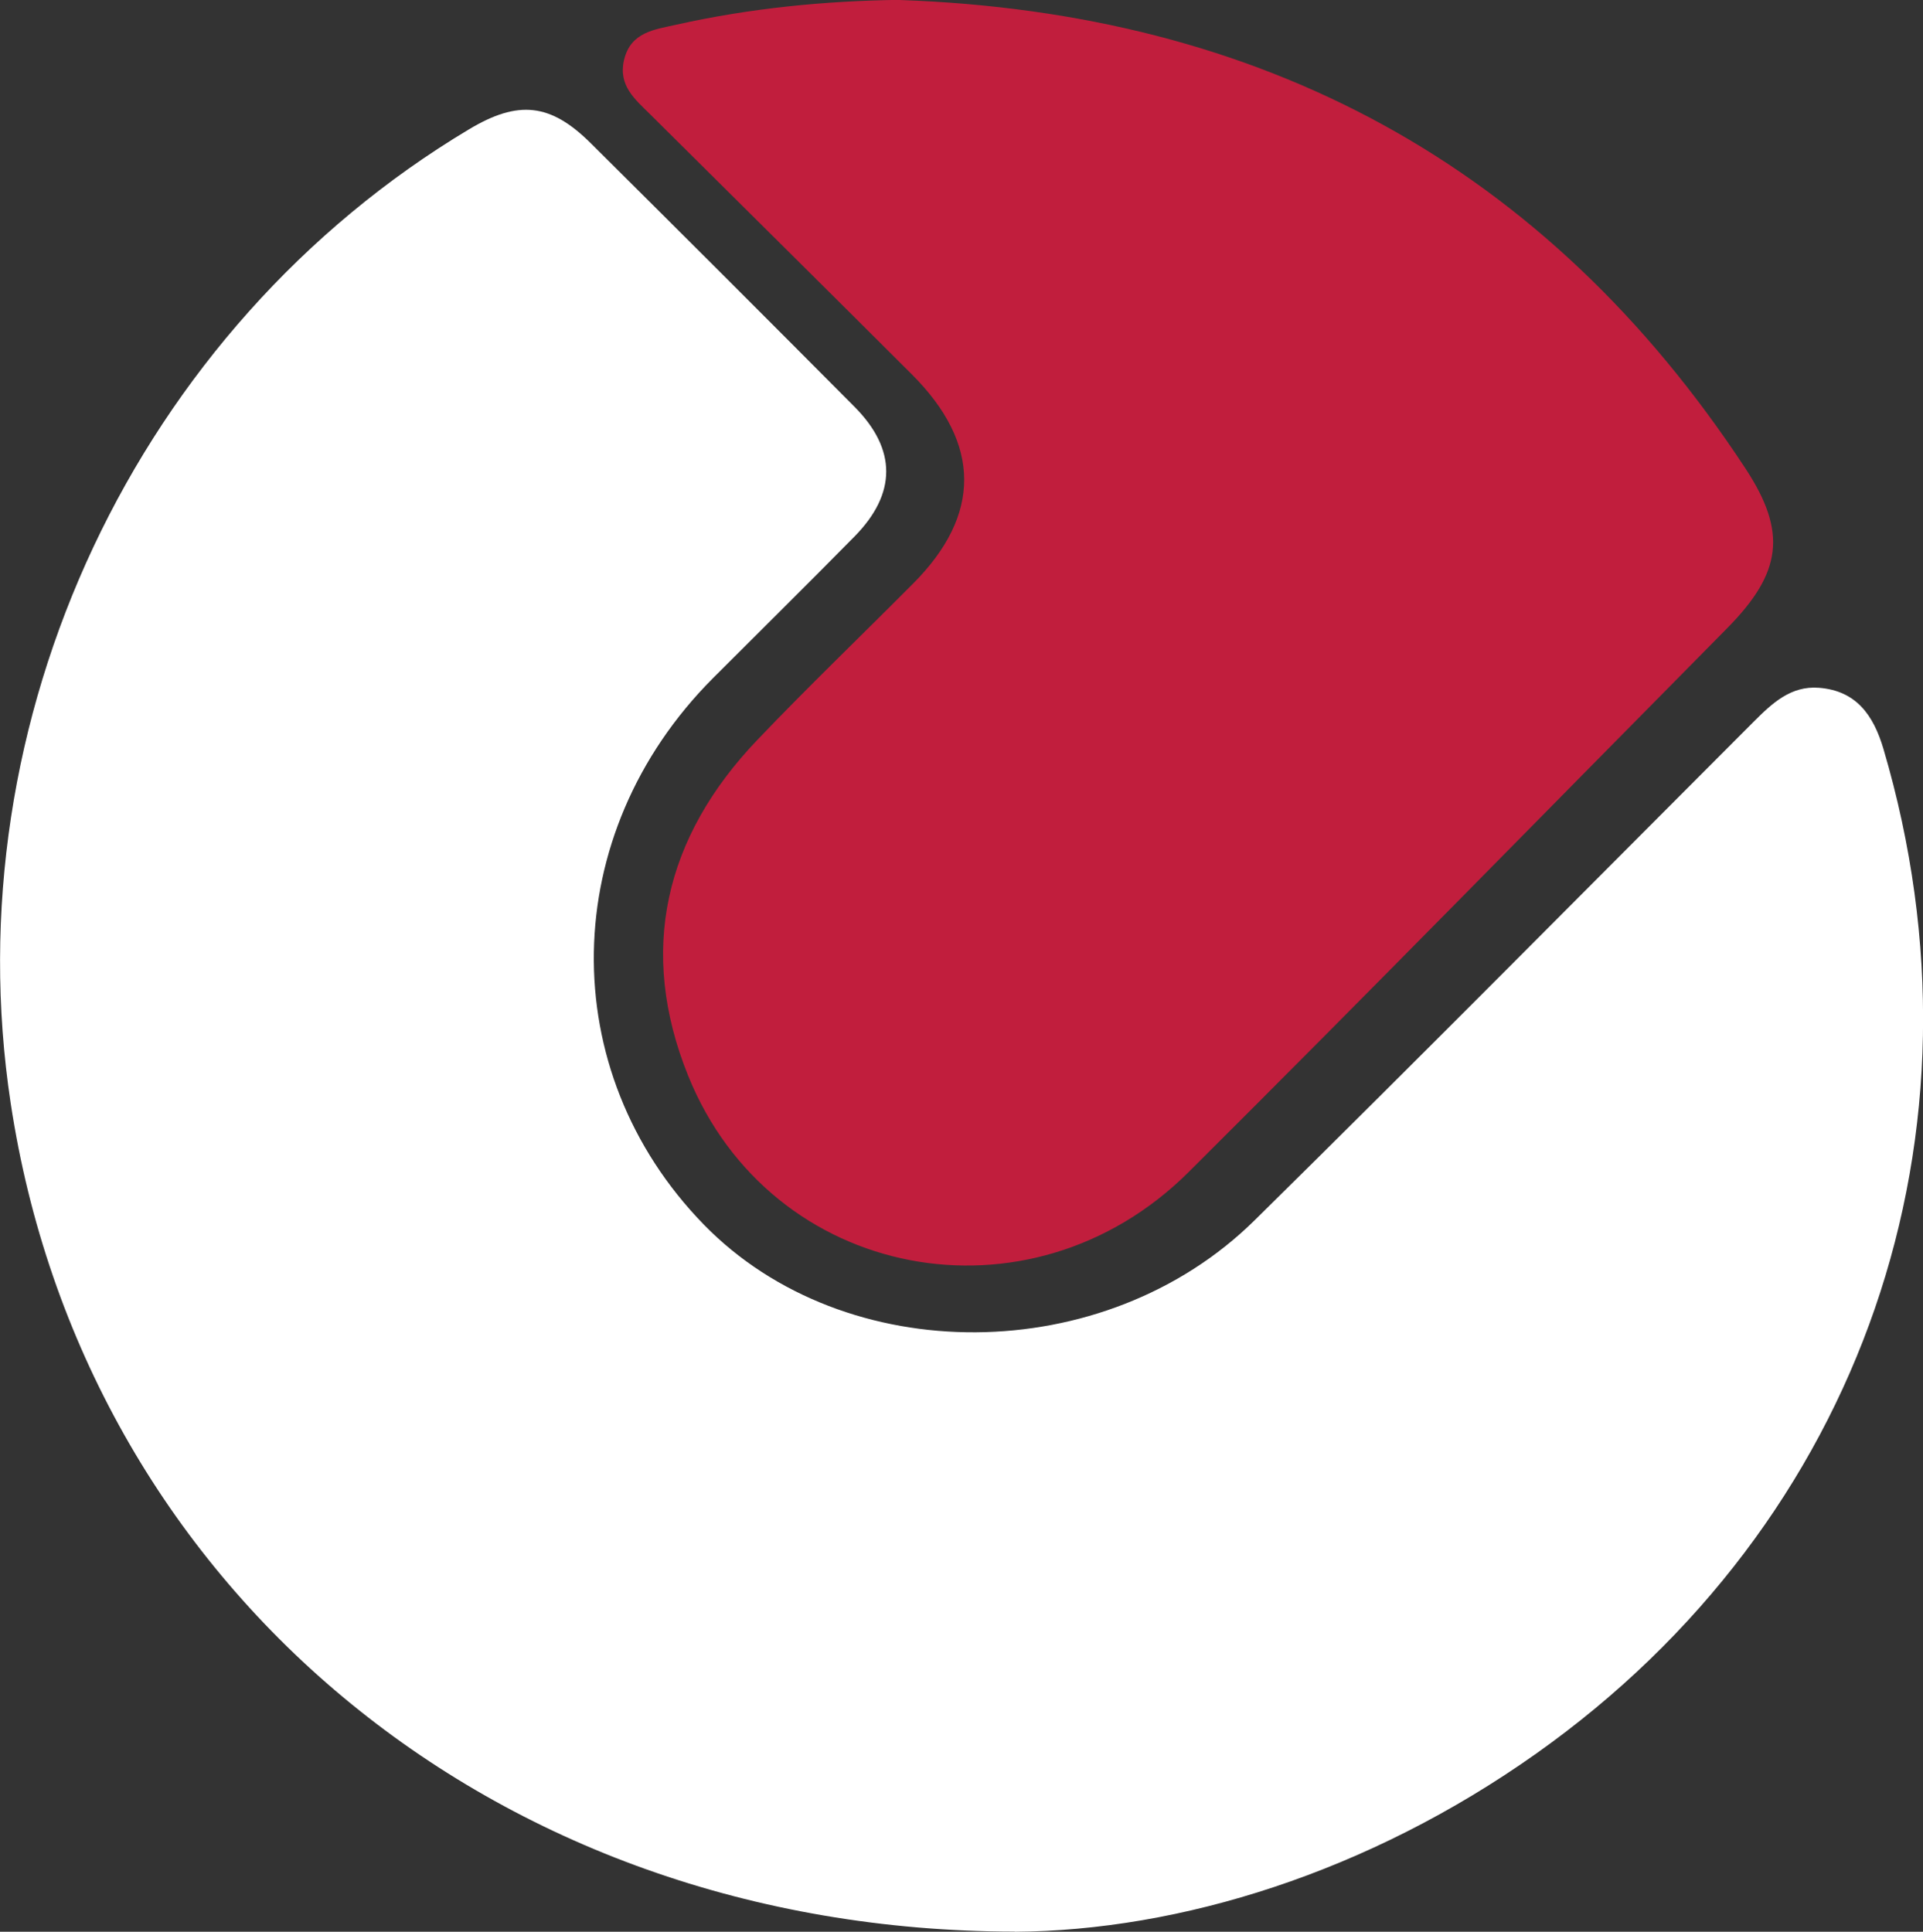 <?xml version="1.0" encoding="UTF-8"?>
<svg id="Layer_2" data-name="Layer 2" xmlns="http://www.w3.org/2000/svg" viewBox="0 0 132.82 133.44">
  <rect x="0" y="0" width="132.82" height="133.44" fill="#333333" stroke="none"/>
  <g id="Layer_1-2" data-name="Layer 1">
    <g id="Layer_1-3" data-name="Layer 1">
      <path d="M70.09,133.43c-36.33-.04-64.34-24.13-69.35-57.21C-3.28,49.71,9.44,22.66,32.4,8.93c3.39-2.03,5.62-1.81,8.41.97,6.09,6.05,12.16,12.11,18.21,18.2,2.93,2.95,2.91,6,0,8.96-3.24,3.29-6.52,6.53-9.78,9.79-10.73,10.76-10.99,27.11-.62,37.75,9.75,9.99,27.66,9.93,38.04-.31,11.57-11.4,22.99-22.95,34.47-34.44,1.27-1.27,2.56-2.49,4.5-2.34,2.58.2,3.77,1.89,4.46,4.23,7.82,26.52-1.41,53.4-23.98,69.39-11.63,8.24-24.64,12.24-36.02,12.31h0Z" style="fill: #fff; stroke-width: 0px;"/>
      <path d="M62.15,0c24.94.87,44.6,11.34,58.4,32.35,2.91,4.42,2.52,7.22-1.25,11.04-12.4,12.54-24.72,25.15-37.21,37.58-10.97,10.92-28.84,7.5-34.56-6.66-3.48-8.62-1.63-16.49,4.78-23.2,3.5-3.67,7.17-7.19,10.75-10.79,4.73-4.74,4.72-9.66-.07-14.45-6.01-6-12.04-11.97-18.07-17.96-1.05-1.04-2.23-1.99-1.82-3.76.46-1.96,2.14-2.11,3.64-2.45,5.06-1.13,10.19-1.64,15.41-1.71h0Z" style="fill: #c11e3d; stroke-width: 0px;"/>
    </g>
  </g>
</svg>